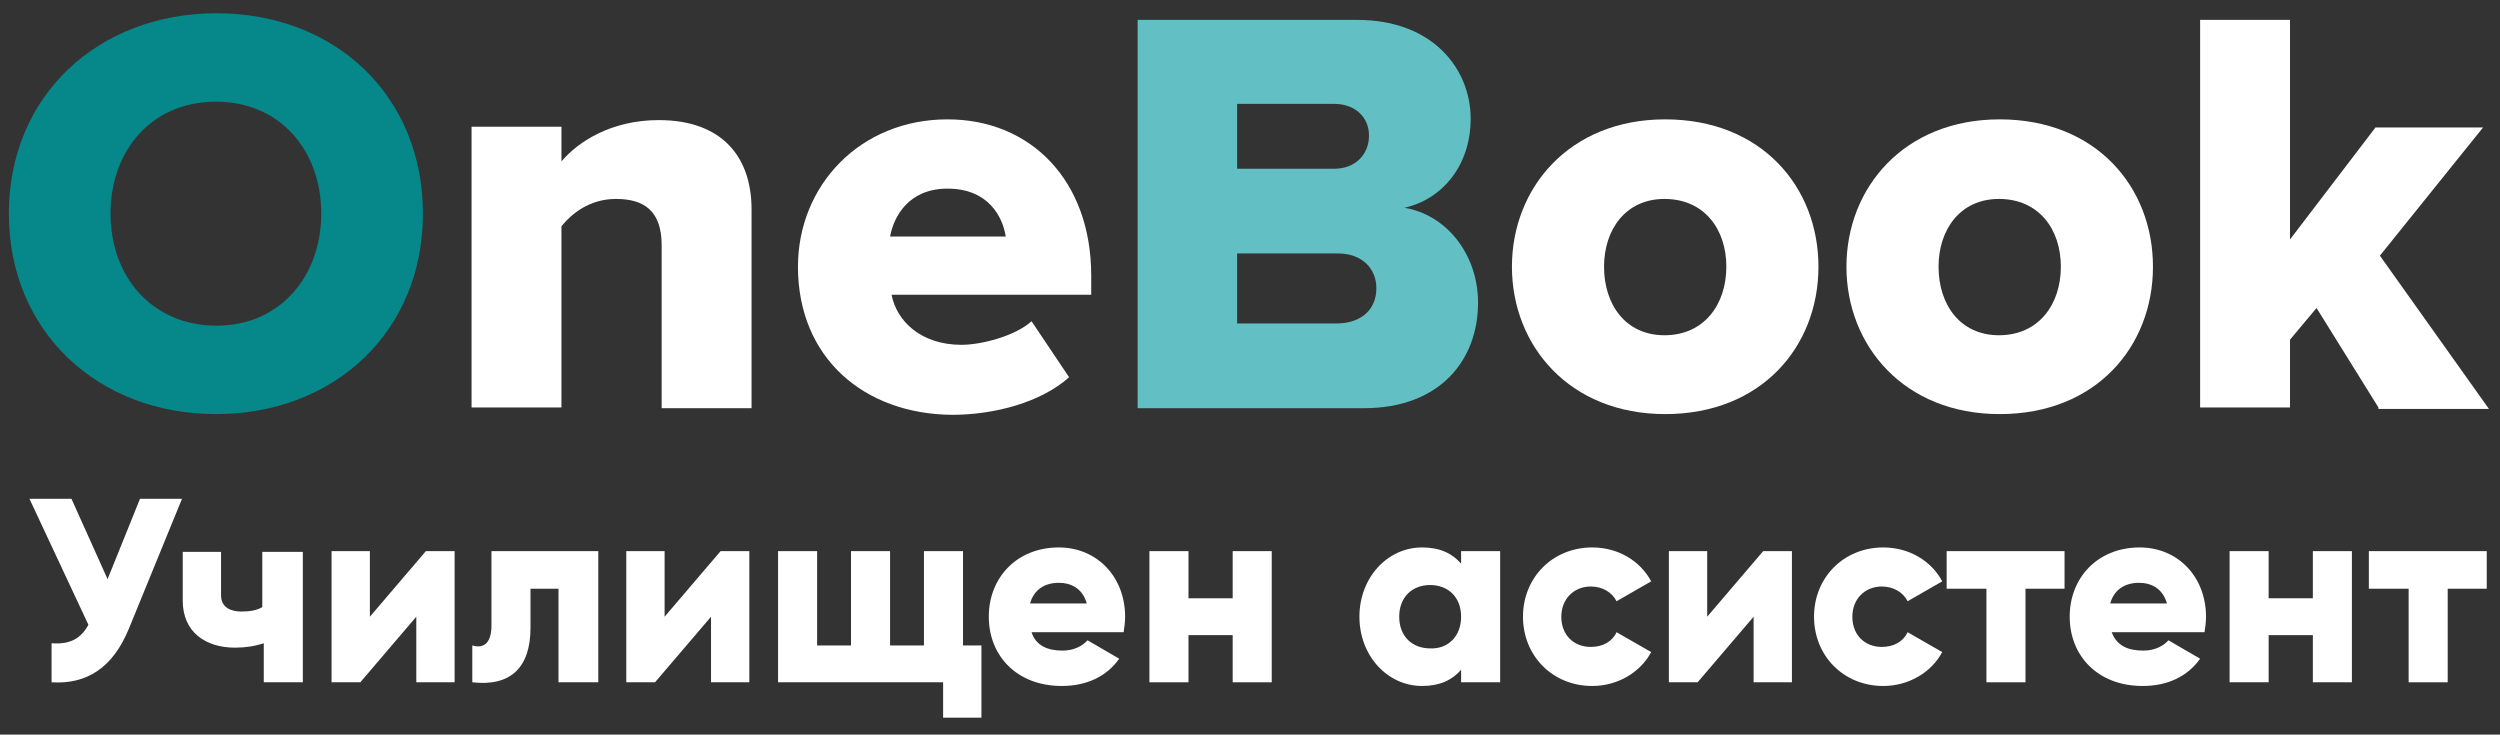 <?xml version="1.0" encoding="utf-8"?>
<!-- Generator: Adobe Illustrator 22.0.1, SVG Export Plug-In . SVG Version: 6.00 Build 0)  -->
<svg version="1.1" xmlns="http://www.w3.org/2000/svg" xmlns:xlink="http://www.w3.org/1999/xlink" x="0px" y="0px"
	 viewBox="0 0 339.3 99.7" style="enable-background:new 0 0 339.3 99.7;" xml:space="preserve">
<rect x="0" y="0" width="339.3" height="99.7" fill="#333333" stroke="none"/>
<style type="text/css">
	.st0{display:none;}
	.st1{display:none;fill:#232221;}
	.st2{display:inline;}
	.st3{fill:#FFFFFF;}
	.st4{fill:#06878A;}
	.st5{fill:#62BFC3;}
</style>
<g id="Layer_1" class="st0">
</g>
<g id="Logo_OneBook">
	<rect x="-40.8" y="-162.5" class="st1" width="420.7" height="420.7"/>
	<g id="White_OBU" class="st0">
		<g class="st2">
			<path class="st3" d="M1.3,27.3c0-16,12.1-27.2,28.2-27.2c16.1,0,28.1,11.2,28.1,27.2c0,16-12,27.2-28.1,27.2
				C13.4,54.5,1.3,43.3,1.3,27.3z M43.8,27.3c0-8.6-5.6-15.2-14.3-15.2c-8.8,0-14.4,6.6-14.4,15.2c0,8.5,5.6,15.2,14.4,15.2
				C38.2,42.5,43.8,35.8,43.8,27.3z"/>
			<path class="st3" d="M89.9,53.6v-22c0-4.7-2.4-6.3-6.2-6.3c-3.6,0-6,2-7.4,3.7v24.6H64.1V15.5h12.2v4.7c2.3-2.7,6.8-5.6,13.2-5.6
				c8.7,0,12.6,5,12.6,12.1v27H89.9z"/>
			<path class="st3" d="M108.4,34.5c0-11,8.4-20,20.3-20c11.3,0,19.5,8.3,19.5,21.2v2.6H121c0.7,3.6,4,6.8,9.5,6.8
				c2.7,0,7.3-1.2,9.5-3.2l5.1,7.6c-3.8,3.4-10.1,5-15.9,5C117.5,54.5,108.4,46.9,108.4,34.5z M128.7,23.9c-5.3,0-7.3,3.8-7.8,6.5
				h15.7C136.3,27.8,134.3,23.9,128.7,23.9z"/>
			<path class="st3" d="M154.5,53.6V1h29.8c10.4,0,15.4,6.8,15.4,13.4c0,6.5-4,11-9,12.1c5.6,0.9,10,6.2,10,12.9
				c0,7.7-5.1,14.3-15.5,14.3H154.5z M185.9,16.7c0-2.5-1.9-4.3-4.7-4.3h-13.2v8.8h13.2C184,21.2,185.9,19.3,185.9,16.7z
				 M186.9,37.4c0-2.6-1.9-4.7-5.2-4.7h-13.7v9.5h13.7C185,42.1,186.9,40.2,186.9,37.4z"/>
			<path class="st3" d="M205.3,34.5c0-10.7,7.8-20,20.8-20c13.1,0,20.8,9.2,20.8,20s-7.7,20-20.8,20
				C213.1,54.5,205.3,45.2,205.3,34.5z M234.4,34.5c0-5.1-3-9.2-8.4-9.2c-5.3,0-8.2,4.2-8.2,9.2c0,5.1,2.9,9.3,8.2,9.3
				C231.4,43.8,234.4,39.6,234.4,34.5z"/>
			<path class="st3" d="M250.8,34.5c0-10.7,7.8-20,20.8-20c13.1,0,20.8,9.2,20.8,20s-7.7,20-20.8,20
				C258.6,54.5,250.8,45.2,250.8,34.5z M279.9,34.5c0-5.1-3-9.2-8.4-9.2c-5.3,0-8.2,4.2-8.2,9.2c0,5.1,2.9,9.3,8.2,9.3
				C276.9,43.8,279.9,39.6,279.9,34.5z"/>
			<path class="st3" d="M322.9,53.6l-8.4-13.5l-3.6,4.3v9.2h-12.2V1h12.2v29.7l11.6-15.2h14.7l-14,17.4l14.8,20.8H322.9z"/>
		</g>
		<g class="st2">
			<path class="st3" d="M24.9,66l-7.2,17.6c-2.2,5.4-5.8,7.6-10.5,7.3v-5.3c2.6,0.2,4-0.7,5-2.5L4.2,66h5.7l4.9,10.9L19.2,66H24.9z"
				/>
			<path class="st3" d="M41.2,73.1v17.8h-5.3v-5.3c-1.2,0.4-2.5,0.6-3.9,0.6c-4,0-7.1-2.1-7.1-6.4v-6.6h5.3V79
				c0,1.7,1.4,2.2,2.8,2.2c1.2,0,2.1-0.2,2.8-0.6v-7.5H41.2z"/>
			<path class="st3" d="M61.9,73.1v17.8h-5.2V82l-7.6,8.9h-3.9V73.1h5.2V82l7.6-8.9H61.9z"/>
			<path class="st3" d="M81.3,90.9h-5.3V78.2h-3.8v5.3c0,5.4-2.7,8-7.9,7.4v-5c1.7,0.5,2.6-0.5,2.6-2.7V73.1h14.5V90.9z"/>
			<path class="st3" d="M101.9,73.1v17.8h-5.2V82l-7.6,8.9h-3.9V73.1h5.2V82l7.6-8.9H101.9z"/>
			<path class="st3" d="M133.4,85.9v9.7h-5.2v-4.8h-22.4V73.1h5.3v12.8h4.6V73.1h5.3v12.8h4.6V73.1h5.3v12.8H133.4z"/>
			<path class="st3" d="M144.4,86.6c1.5,0,2.7-0.6,3.4-1.4l4.3,2.5c-1.7,2.4-4.4,3.7-7.8,3.7c-6.1,0-9.9-4.1-9.9-9.4
				s3.8-9.4,9.5-9.4c5.2,0,9,4,9,9.4c0,0.7-0.1,1.5-0.2,2.1h-12.6C140.8,86,142.4,86.6,144.4,86.6z M147.7,80.2
				c-0.6-2.1-2.2-2.8-3.8-2.8c-2,0-3.4,1-3.9,2.8H147.7z"/>
			<path class="st3" d="M172.7,73.1v17.8h-5.3v-6.4h-6v6.4H156V73.1h5.3v6.4h6v-6.4H172.7z"/>
			<path class="st3" d="M203.8,73.1v17.8h-5.3v-1.7c-1.2,1.4-2.9,2.2-5.3,2.2c-4.7,0-8.5-4.1-8.5-9.4s3.8-9.4,8.5-9.4
				c2.4,0,4.1,0.8,5.3,2.2v-1.7H203.8z M198.4,82c0-2.7-1.8-4.3-4.2-4.3c-2.5,0-4.2,1.7-4.2,4.3c0,2.7,1.8,4.3,4.2,4.3
				C196.7,86.4,198.4,84.7,198.4,82z"/>
			<path class="st3" d="M206.8,82c0-5.3,4-9.4,9.4-9.4c3.5,0,6.5,1.8,8,4.6l-4.7,2.7c-0.6-1.2-1.9-2-3.5-2c-2.3,0-4,1.7-4,4.1
				c0,2.5,1.7,4.1,4,4.1c1.6,0,2.9-0.7,3.5-2l4.7,2.7c-1.5,2.8-4.6,4.6-8,4.6C210.8,91.4,206.8,87.3,206.8,82z"/>
			<path class="st3" d="M243.3,73.1v17.8h-5.2V82l-7.6,8.9h-3.9V73.1h5.2V82l7.6-8.9H243.3z"/>
			<path class="st3" d="M246.3,82c0-5.3,4-9.4,9.4-9.4c3.5,0,6.5,1.8,8,4.6l-4.7,2.7c-0.6-1.2-1.9-2-3.5-2c-2.3,0-4,1.7-4,4.1
				c0,2.5,1.7,4.1,4,4.1c1.6,0,2.9-0.7,3.5-2l4.7,2.7c-1.5,2.8-4.6,4.6-8,4.6C250.3,91.4,246.3,87.3,246.3,82z"/>
			<path class="st3" d="M280.3,78.2H275v12.7h-5.3V78.2h-5.4v-5.1h16V78.2z"/>
			<path class="st3" d="M291,86.6c1.5,0,2.7-0.6,3.4-1.4l4.3,2.5c-1.7,2.4-4.4,3.7-7.8,3.7c-6.1,0-9.9-4.1-9.9-9.4s3.8-9.4,9.5-9.4
				c5.2,0,9,4,9,9.4c0,0.7-0.1,1.5-0.2,2.1h-12.6C287.4,86,289,86.6,291,86.6z M294.3,80.2c-0.6-2.1-2.2-2.8-3.8-2.8
				c-2,0-3.4,1-3.9,2.8H294.3z"/>
			<path class="st3" d="M319.3,73.1v17.8H314v-6.4h-6v6.4h-5.3V73.1h5.3v6.4h6v-6.4H319.3z"/>
			<path class="st3" d="M337.6,78.2h-5.3v12.7H327V78.2h-5.4v-5.1h16V78.2z"/>
		</g>
	</g>
	<rect x="-46.9" y="-180.8" class="st1" width="490.7" height="490.7"/>
	<g id="OBU_black_background">
		<g>
			<path class="st4" d="M1.2,29c0-16,12.1-27.2,28.2-27.2C45.5,1.8,57.4,13,57.4,29c0,16-12,27.2-28.1,27.2C13.3,56.2,1.2,45,1.2,29
				z M43.6,29c0-8.6-5.6-15.2-14.3-15.2C20.6,13.8,15,20.4,15,29c0,8.5,5.6,15.2,14.4,15.2C38,44.2,43.6,37.5,43.6,29z"/>
			<path class="st3" d="M89.8,55.3v-22c0-4.7-2.4-6.3-6.2-6.3c-3.6,0-6,2-7.4,3.7v24.6H64V17.2h12.2v4.7c2.3-2.7,6.8-5.6,13.2-5.6
				c8.7,0,12.6,5.1,12.6,12.1v27H89.8z"/>
			<path class="st3" d="M108.3,36.2c0-11,8.4-20,20.3-20c11.3,0,19.5,8.3,19.5,21.2v2.6h-27.1c0.7,3.6,4,6.8,9.5,6.8
				c2.7,0,7.3-1.2,9.5-3.2l5.1,7.6c-3.8,3.4-10.1,5.1-15.9,5.1C117.3,56.2,108.3,48.6,108.3,36.2z M128.6,25.6
				c-5.3,0-7.3,3.8-7.8,6.5h15.7C136.1,29.5,134.2,25.6,128.6,25.6z"/>
			<path class="st5" d="M154.4,55.3V2.7h29.8c10.4,0,15.4,6.8,15.4,13.4c0,6.5-4,11-9,12.1c5.6,0.9,10,6.2,10,12.9
				c0,7.7-5.1,14.3-15.5,14.3H154.4z M185.8,18.4c0-2.5-1.9-4.3-4.7-4.3h-13.2v8.8h13.2C183.9,22.9,185.8,21,185.8,18.4z
				 M186.8,39.1c0-2.6-1.9-4.7-5.2-4.7h-13.7v9.5h13.7C184.8,43.8,186.8,42,186.8,39.1z"/>
			<path class="st3" d="M205.2,36.2c0-10.7,7.8-20,20.8-20c13.1,0,20.8,9.2,20.8,20s-7.7,20-20.8,20C213,56.2,205.2,46.9,205.2,36.2
				z M234.3,36.2c0-5.1-3-9.2-8.4-9.2c-5.3,0-8.2,4.2-8.2,9.2c0,5.1,2.9,9.3,8.2,9.3C231.3,45.5,234.3,41.3,234.3,36.2z"/>
			<path class="st3" d="M250.6,36.2c0-10.7,7.8-20,20.8-20c13.1,0,20.8,9.2,20.8,20s-7.7,20-20.8,20
				C258.4,56.2,250.6,46.9,250.6,36.2z M279.7,36.2c0-5.1-3-9.2-8.4-9.2c-5.3,0-8.2,4.2-8.2,9.2c0,5.1,2.9,9.3,8.2,9.3
				C276.7,45.5,279.7,41.3,279.7,36.2z"/>
			<path class="st3" d="M322.8,55.3l-8.4-13.5l-3.6,4.3v9.2h-12.2V2.7h12.2v29.8l11.6-15.2H337l-14,17.4l14.8,20.8H322.8z"/>
		</g>
		<g>
			<path class="st3" d="M24.7,67.7l-7.2,17.6c-2.2,5.4-5.8,7.6-10.5,7.3v-5.3c2.6,0.2,4-0.7,5-2.5l-8-17.1h5.7l4.9,10.9L19,67.7
				H24.7z"/>
			<path class="st3" d="M41.1,74.8v17.8h-5.3v-5.3c-1.2,0.4-2.5,0.6-3.9,0.6c-4,0-7.1-2.1-7.1-6.4v-6.6H30v5.9
				c0,1.7,1.4,2.2,2.8,2.2c1.2,0,2.1-0.2,2.8-0.6v-7.5H41.1z"/>
			<path class="st3" d="M61.7,74.8v17.8h-5.2v-8.9l-7.6,8.9H45V74.8h5.2v8.9l7.6-8.9H61.7z"/>
			<path class="st3" d="M81.1,92.6h-5.3V79.9h-3.8v5.3c0,5.4-2.7,8-7.9,7.4v-5c1.7,0.5,2.6-0.5,2.6-2.7V74.8h14.5V92.6z"/>
			<path class="st3" d="M101.7,74.8v17.8h-5.2v-8.9l-7.6,8.9H85V74.8h5.2v8.9l7.6-8.9H101.7z"/>
			<path class="st3" d="M133.2,87.6v9.8H128v-4.8h-22.4V74.8h5.3v12.8h4.6V74.8h5.3v12.8h4.6V74.8h5.3v12.8H133.2z"/>
			<path class="st3" d="M144.2,88.3c1.5,0,2.7-0.6,3.4-1.4l4.3,2.5c-1.7,2.4-4.4,3.7-7.8,3.7c-6.1,0-9.9-4.1-9.9-9.4
				c0-5.3,3.8-9.4,9.5-9.4c5.2,0,9,4,9,9.4c0,0.7-0.1,1.5-0.2,2.1H140C140.6,87.7,142.3,88.3,144.2,88.3z M147.5,81.9
				c-0.6-2.1-2.2-2.8-3.8-2.8c-2,0-3.4,1-3.9,2.8H147.5z"/>
			<path class="st3" d="M172.6,74.8v17.8h-5.3v-6.4h-6v6.4h-5.3V74.8h5.3v6.4h6v-6.4H172.6z"/>
			<path class="st3" d="M203.6,74.8v17.8h-5.3v-1.7c-1.2,1.4-2.9,2.2-5.3,2.2c-4.7,0-8.5-4.1-8.5-9.4c0-5.3,3.8-9.4,8.5-9.4
				c2.4,0,4.1,0.8,5.3,2.2v-1.7H203.6z M198.3,83.7c0-2.7-1.8-4.3-4.2-4.3c-2.5,0-4.2,1.7-4.2,4.3c0,2.7,1.8,4.3,4.2,4.3
				C196.5,88.1,198.3,86.4,198.3,83.7z"/>
			<path class="st3" d="M206.7,83.7c0-5.3,4-9.4,9.4-9.4c3.5,0,6.5,1.8,8,4.6l-4.7,2.7c-0.6-1.2-1.9-2-3.5-2c-2.3,0-4,1.7-4,4.1
				c0,2.5,1.7,4.1,4,4.1c1.6,0,2.9-0.7,3.5-2l4.7,2.7c-1.5,2.8-4.6,4.6-8,4.6C210.7,93.1,206.7,89,206.7,83.7z"/>
			<path class="st3" d="M243.2,74.8v17.8H238v-8.9l-7.6,8.9h-3.9V74.8h5.2v8.9l7.6-8.9H243.2z"/>
			<path class="st3" d="M246.2,83.7c0-5.3,4-9.4,9.4-9.4c3.5,0,6.5,1.8,8,4.6l-4.7,2.7c-0.6-1.2-1.9-2-3.5-2c-2.3,0-4,1.7-4,4.1
				c0,2.5,1.7,4.1,4,4.1c1.6,0,2.9-0.7,3.5-2l4.7,2.7c-1.5,2.8-4.6,4.6-8,4.6C250.2,93.1,246.2,89,246.2,83.7z"/>
			<path class="st3" d="M280.2,79.9h-5.3v12.7h-5.3V79.9h-5.4v-5.1h16V79.9z"/>
			<path class="st3" d="M290.9,88.3c1.5,0,2.7-0.6,3.4-1.4l4.3,2.5c-1.7,2.4-4.4,3.7-7.8,3.7c-6.1,0-9.9-4.1-9.9-9.4
				c0-5.3,3.8-9.4,9.5-9.4c5.2,0,9,4,9,9.4c0,0.7-0.1,1.5-0.2,2.1h-12.6C287.3,87.7,288.9,88.3,290.9,88.3z M294.1,81.9
				c-0.6-2.1-2.2-2.8-3.8-2.8c-2,0-3.4,1-3.9,2.8H294.1z"/>
			<path class="st3" d="M319.2,74.8v17.8h-5.3v-6.4h-6v6.4h-5.3V74.8h5.3v6.4h6v-6.4H319.2z"/>
			<path class="st3" d="M337.5,79.9h-5.3v12.7h-5.3V79.9h-5.4v-5.1h16V79.9z"/>
		</g>
	</g>
</g>
</svg>
